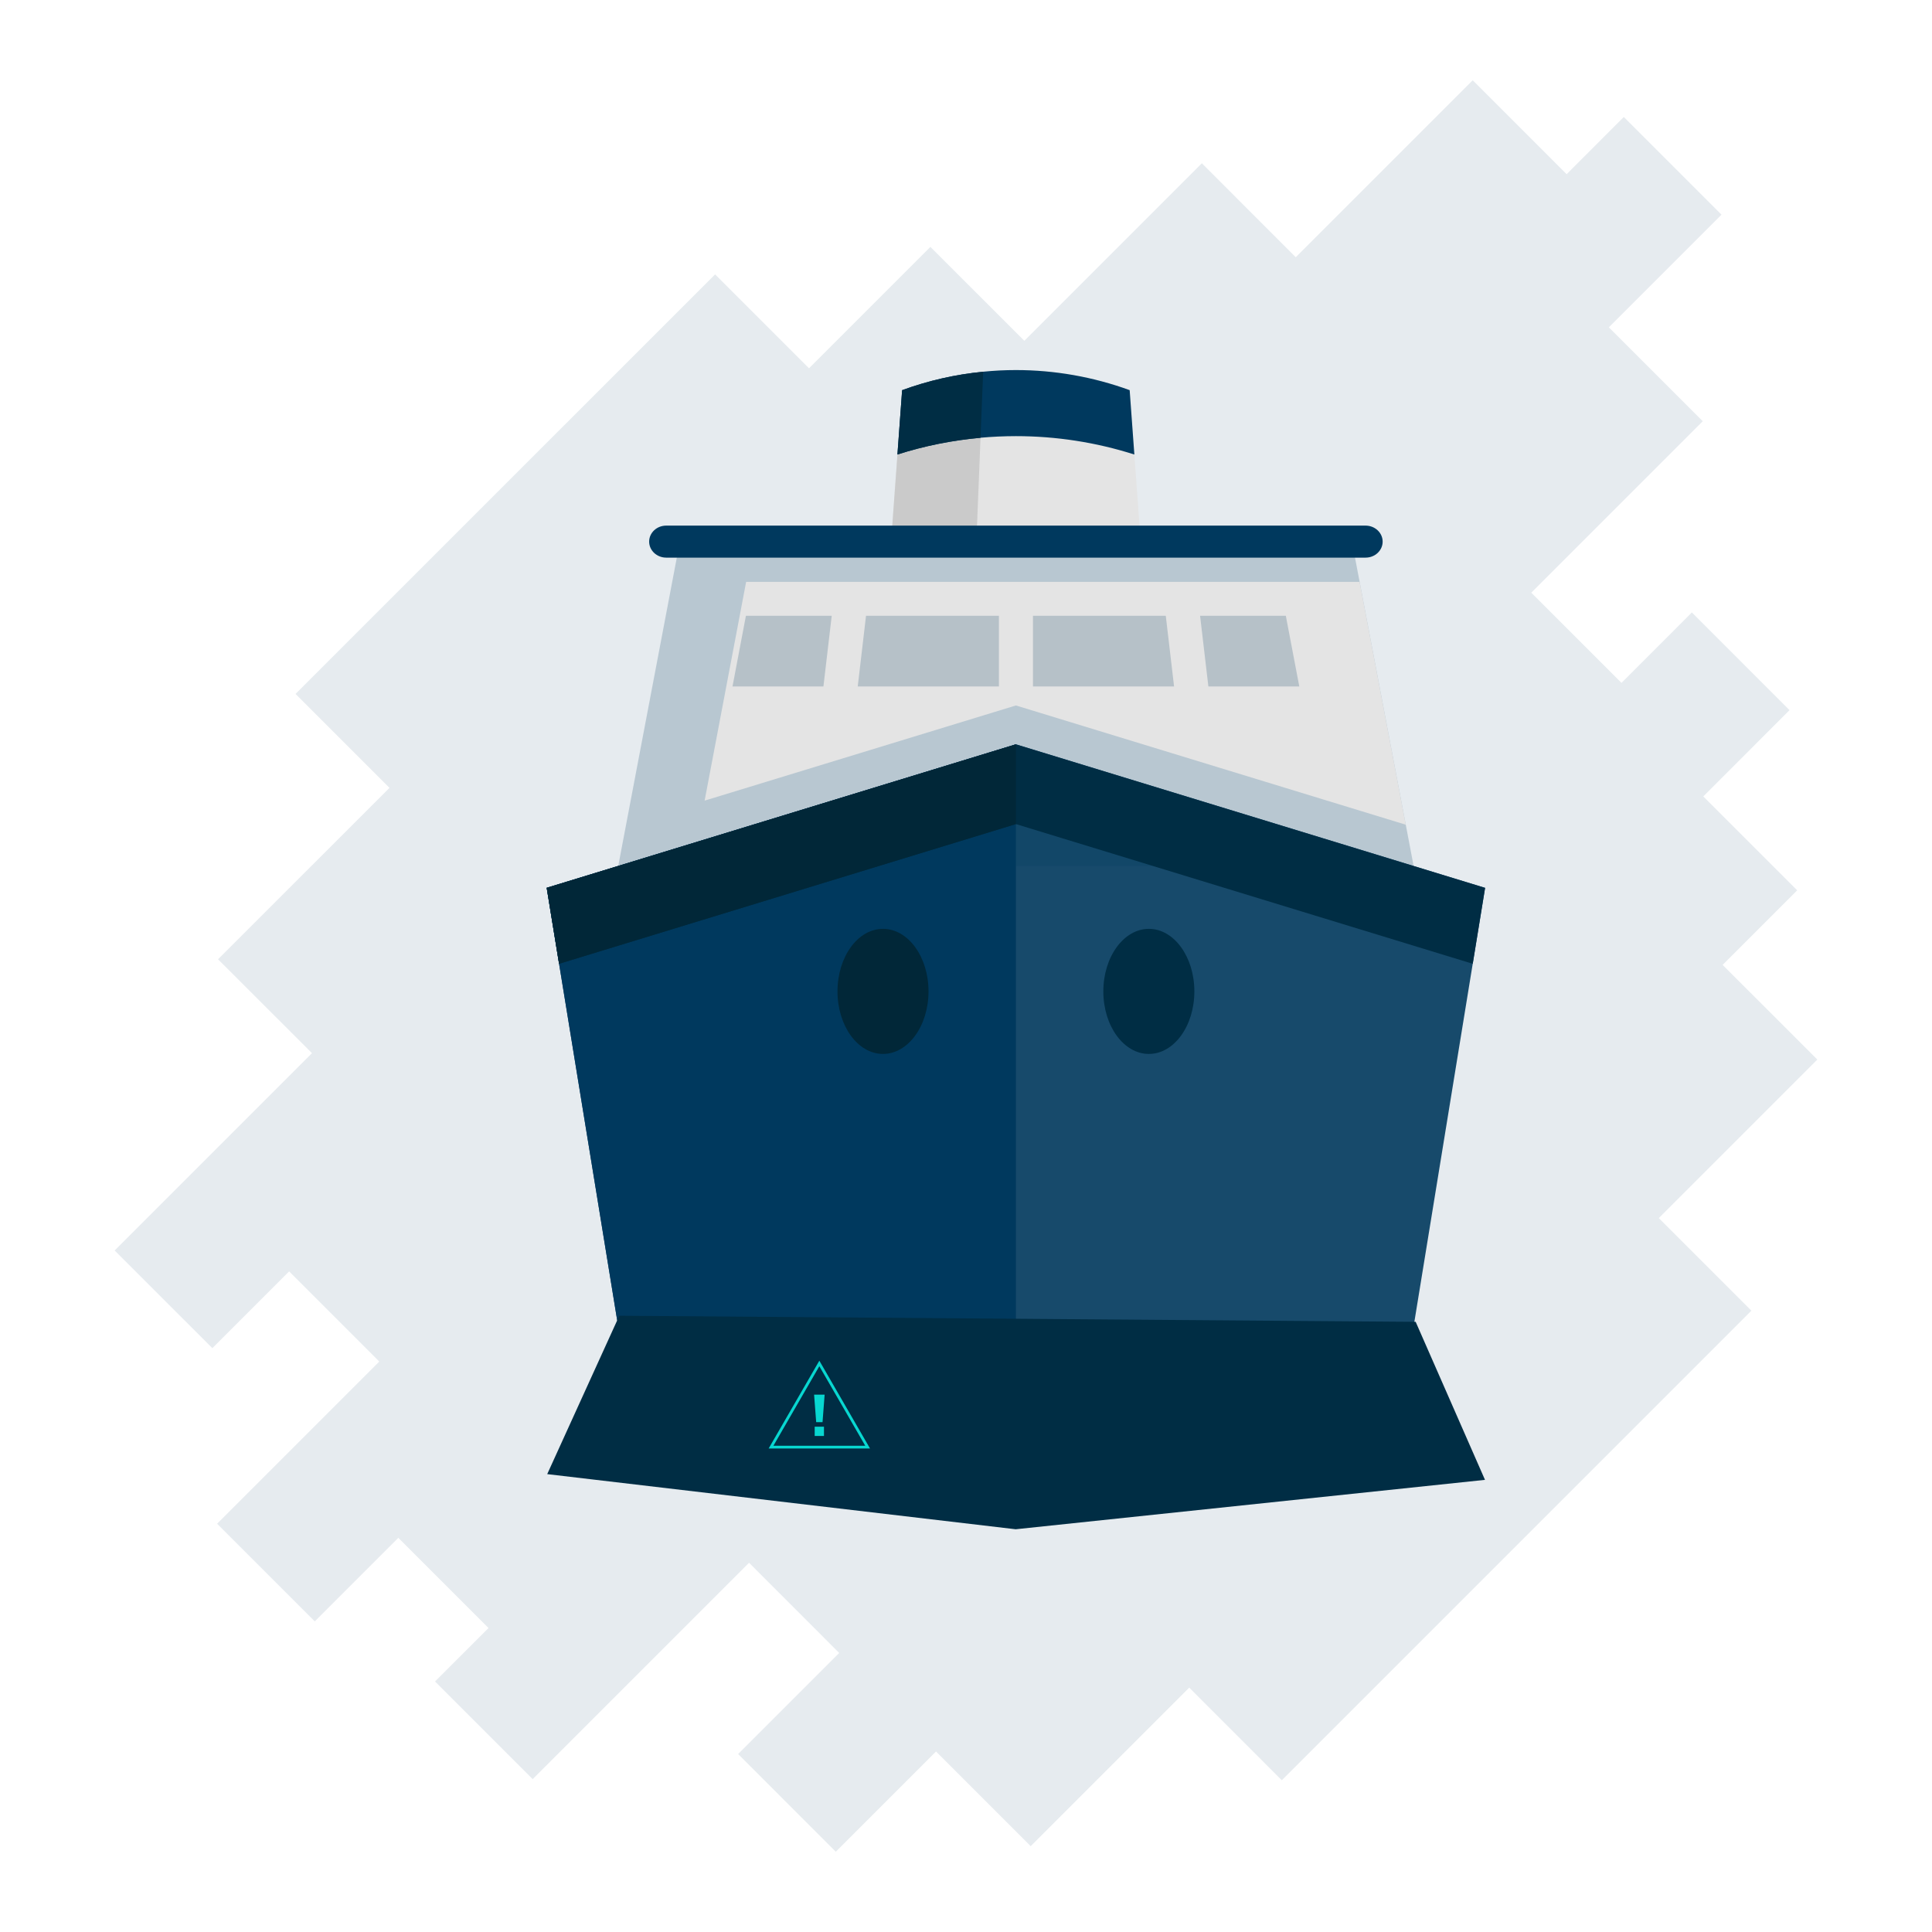 <?xml version="1.0" encoding="UTF-8"?>
<svg id="Layer_2" data-name="Layer 2" xmlns="http://www.w3.org/2000/svg" viewBox="0 0 350 350">
  <defs>
    <style>
      .cls-1 {
        fill: #012738;
      }

      .cls-2 {
        fill: #e4e4e4;
      }

      .cls-3, .cls-4, .cls-5 {
        fill: #00395e;
      }

      .cls-6 {
        fill: #002d44;
      }

      .cls-4 {
        opacity: .2;
      }

      .cls-5 {
        opacity: .9;
      }

      .cls-7 {
        fill: none;
        stroke: #08d7d1;
        stroke-miterlimit: 10;
        stroke-width: .5px;
      }

      .cls-8 {
        fill: #00385e;
        opacity: .1;
      }

      .cls-9 {
        fill: #08d7d1;
      }

      .cls-10 {
        fill: #cacaca;
      }
    </style>
  </defs>
  <polygon class="cls-8" points="329.23 191.95 312.07 174.8 325.58 161.29 308.57 144.28 324.19 128.65 306.5 110.95 293.75 123.71 277.41 107.37 308.47 76.31 291.46 59.3 311.87 38.89 294.17 21.19 283.81 31.56 266.8 14.54 234.74 46.6 217.73 29.58 185.57 61.74 168.55 44.73 146.56 66.72 129.55 49.71 53.54 125.71 70.56 142.73 39.5 173.78 56.52 190.79 20.77 226.54 38.47 244.23 52.38 230.32 68.71 246.66 39.33 276.04 57.02 293.73 72.16 278.59 88.5 294.93 78.81 304.62 96.5 322.31 135.7 283.11 152.03 299.45 133.72 317.76 151.41 335.46 169.57 317.3 186.72 334.45 215.44 305.73 232.21 322.51 317.28 237.44 300.51 220.67 329.23 191.95"/>
  <g>
    <g>
      <path class="cls-4" d="M256.08,156.88H112l11.16-58.75h121.76l1.39,7.29,9.78,51.46Z"/>
      <path class="cls-2" d="M254.66,149.4l-70.62-21.6-55.63,17.01-.76.23,7.52-39.63h111.13l8.36,43.98Z"/>
      <path class="cls-5" d="M269.04,160.84l-12.87,78.96-119.25-.5-25.11-.11-12.77-78.36,29.37-8.98,55.63-17.01,85,26Z"/>
      <path class="cls-3" d="M184.04,239.31l-72.23-.11-12.77-78.36,85-26v104.46Z"/>
      <path class="cls-6" d="M269.04,160.84l-2.24,13.76-82.76-25.31-54.26,16.6-28.5,8.71-2.24-13.76,29.37-8.98,55.63-17.01,85,26Z"/>
      <path class="cls-2" d="M206.65,98.12h-45.22l2-27.44c4.75-1.74,9.69-2.86,14.68-3.34,1.97-.2,3.95-.3,5.93-.3,6.99,0,13.98,1.22,20.61,3.64l2,27.44Z"/>
      <path class="cls-1" d="M184.04,149.29l-82.76,25.31-2.24-13.76,85-26v14.44Z"/>
      <path class="cls-10" d="M178.11,67.34l-1.23,30.78h-15.45l2-27.44c4.75-1.74,9.69-2.86,14.68-3.34Z"/>
      <path class="cls-3" d="M205.5,82.34c-6.96-2.22-14.21-3.33-21.46-3.33-2.14,0-4.28.1-6.41.29-5.09.46-10.14,1.46-15.05,3.03h0s.85-11.65.85-11.65h0c4.75-1.74,9.69-2.86,14.68-3.34,1.97-.2,3.95-.3,5.93-.3,6.99,0,13.98,1.22,20.61,3.64l.85,11.66Z"/>
      <path class="cls-6" d="M178.11,67.34l-.48,11.97c-5.09.46-10.14,1.46-15.05,3.03h0s.85-11.65.85-11.65h0c4.75-1.74,9.69-2.86,14.68-3.34Z"/>
      <path class="cls-4" d="M235.38,124.36l-2.44-12.81h-97.81l-2.43,12.81h102.68Z"/>
      <g>
        <path class="cls-2" d="M151.05,108.35l6.14.64-2.18,18.57-6.14-.64,2.18-18.57Z"/>
        <path class="cls-2" d="M217.03,108.35l2.18,18.57-6.14.64-2.18-18.57,6.14-.64Z"/>
        <path class="cls-2" d="M180.96,108.65h6.17v18.61h-6.17v-18.61Z"/>
      </g>
      <path class="cls-1" d="M168.21,179.6c0-6.26-3.69-11.33-8.25-11.33s-8.24,5.07-8.24,11.33,3.69,11.33,8.24,11.33,8.25-5.07,8.25-11.33Z"/>
      <path class="cls-6" d="M216.37,179.6c0-6.26-3.69-11.33-8.24-11.33s-8.25,5.07-8.25,11.33,3.69,11.33,8.25,11.33,8.24-5.07,8.24-11.33Z"/>
      <path class="cls-3" d="M247.39,101.02h-126.7c-1.7,0-3.09-1.3-3.09-2.9s1.38-2.9,3.09-2.9h126.7c1.7,0,3.09,1.3,3.09,2.9s-1.38,2.9-3.09,2.9Z"/>
      <path class="cls-6" d="M99.13,267.06l13.06-28.7,119.17.91,25.1.19,12.56,28.63-29.38,3.09-55.64,5.86-84.88-9.99Z"/>
    </g>
    <g>
      <path class="cls-9" d="M147.48,252.65h1.91l-.38,4.99h-1.15l-.38-4.99ZM147.59,258.46h1.68v1.68h-1.68v-1.68Z"/>
      <polygon class="cls-7" points="148.43 247 139.68 262.16 157.18 262.16 148.43 247"/>
    </g>
  </g>
</svg>